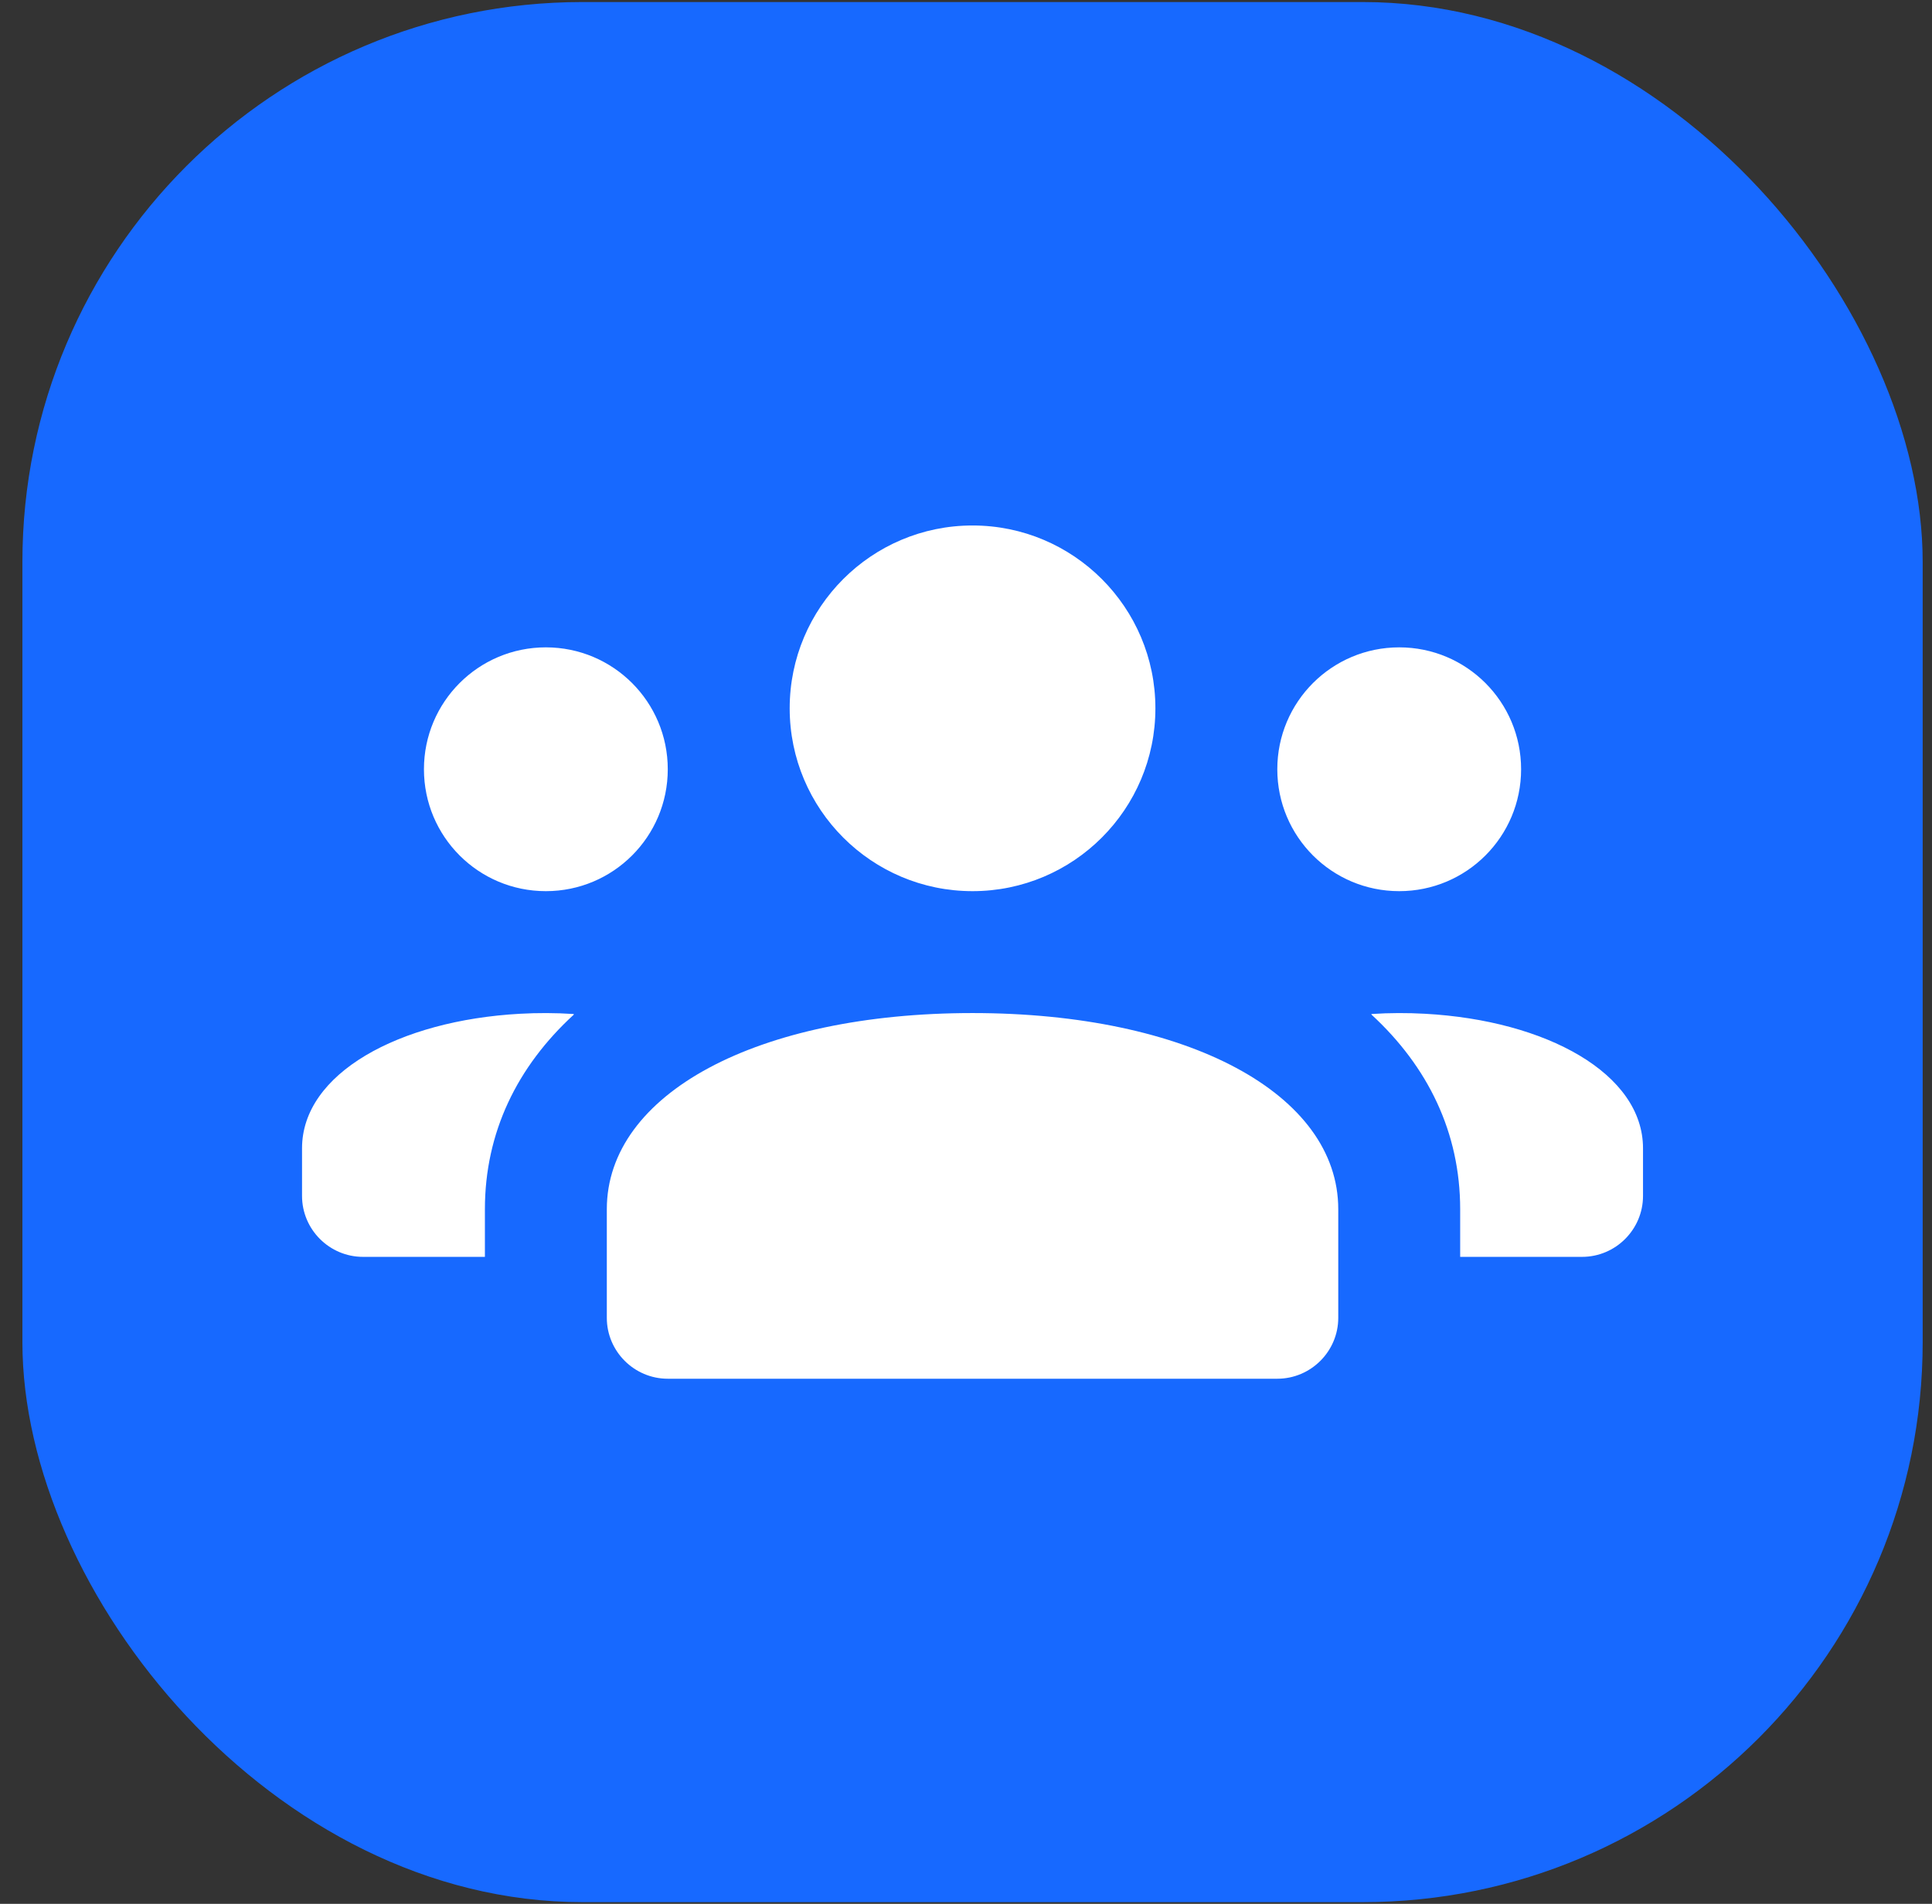 <svg width="69" height="68" viewBox="0 0 69 68" fill="none" xmlns="http://www.w3.org/2000/svg">
<rect x="0" y="0" width="69" height="68" fill="#333333" stroke="none"/>
<rect x="0.8" y="0.073" width="67.867" height="67.867" rx="20" fill="#1769FF"/>
<path d="M34.733 18.769C31.128 18.769 28.203 21.694 28.203 25.299C28.203 28.905 31.128 31.83 34.733 31.83C38.339 31.83 41.264 28.905 41.264 25.299C41.264 21.694 38.339 18.769 34.733 18.769ZM19.495 23.122C17.088 23.122 15.141 25.07 15.141 27.476C15.141 29.883 17.088 31.83 19.495 31.83C21.901 31.83 23.849 29.883 23.849 27.476C23.849 25.07 21.901 23.122 19.495 23.122ZM49.972 23.122C47.565 23.122 45.618 25.07 45.618 27.476C45.618 29.883 47.565 31.83 49.972 31.83C52.378 31.83 54.325 29.883 54.325 27.476C54.325 25.07 52.378 23.122 49.972 23.122ZM34.733 36.184C27.046 36.184 21.672 39.067 21.672 43.191V47.069C21.672 48.267 22.65 49.245 23.849 49.245H45.618C46.817 49.245 47.795 48.267 47.795 47.069V43.191C47.795 39.067 42.42 36.184 34.733 36.184ZM18.576 36.209C14.24 36.447 10.787 38.344 10.787 41.014V42.715C10.787 43.914 11.765 44.892 12.964 44.892H17.318V43.191C17.318 40.453 18.466 38.097 20.498 36.235C20.49 36.218 20.49 36.235 20.481 36.218C19.835 36.175 19.197 36.175 18.576 36.209ZM50.89 36.209C50.269 36.175 49.632 36.175 48.985 36.218C48.977 36.235 48.977 36.218 48.977 36.235C51.001 38.097 52.149 40.453 52.149 43.191V44.892H56.502C57.702 44.892 58.679 43.914 58.679 42.715V41.014C58.679 38.344 55.227 36.447 50.89 36.209Z" fill="white"/>
</svg>
